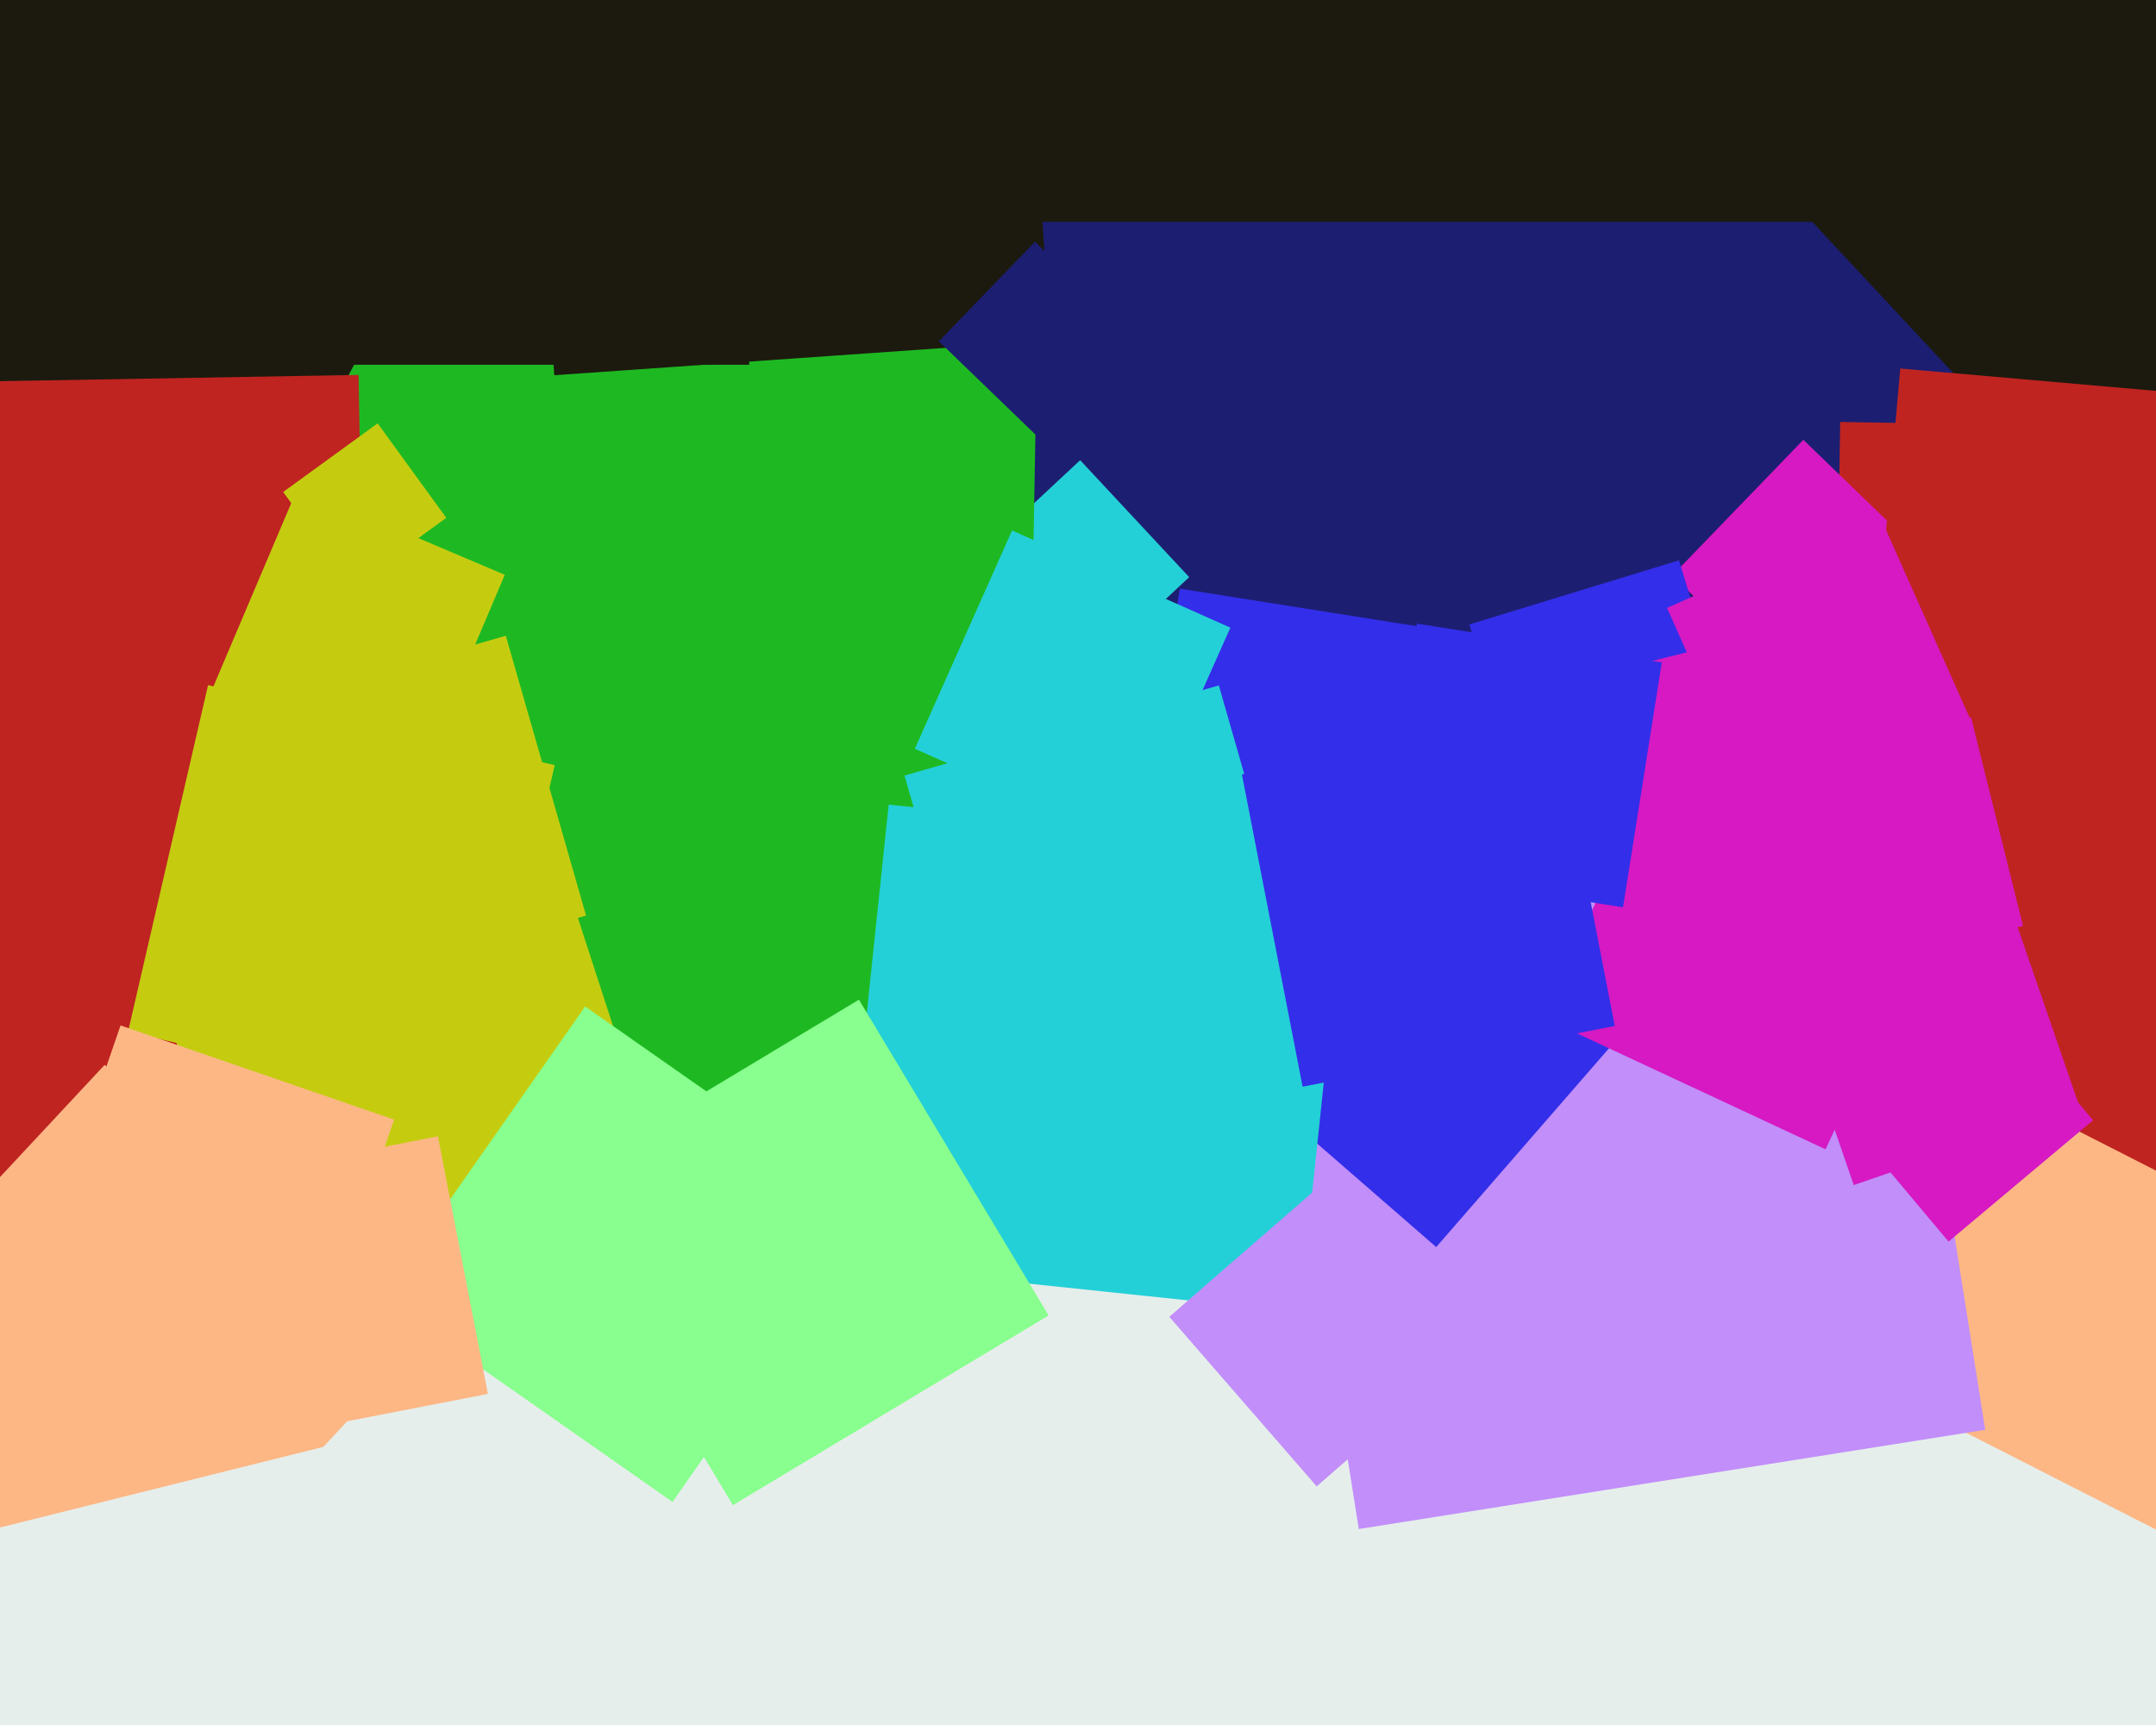 <svg xmlns="http://www.w3.org/2000/svg" width="600px" height="480px">
  <rect width="600" height="480" fill="rgb(28,30,114)"/>
  <polygon points="720.879,333.588 508.412,329.879 512.121,117.412 724.588,121.121" fill="rgb(191,36,33)"/>
  <polygon points="298.402,190.947 268.053,158.402 300.598,128.053 330.947,160.598" fill="rgb(36,208,215)"/>
  <polygon points="405.653,270.202 313.798,255.653 328.347,163.798 420.202,178.347" fill="rgb(51,46,233)"/>
  <polygon points="380.421,999.765 -235.765,725.421 38.579,109.235 654.765,383.579" fill="rgb(230,238,235)"/>
  <polygon points="283.9,364.038 -125.038,356.9 -117.9,-52.038 291.038,-44.9" fill="rgb(30,185,34)"/>
  <polygon points="600.447,425.852 521.148,385.447 561.553,306.148 640.852,346.553" fill="rgb(252,183,133)"/>
  <polygon points="67.141,160.566 -108.566,67.141 -15.141,-108.566 160.566,-15.141" fill="rgb(28,26,15)"/>
  <polygon points="154.249,104.412 144.588,-33.751 282.751,-43.412 292.412,94.751" fill="rgb(28,26,15)"/>
  <polygon points="503.148,196.617 465.383,160.148 501.852,122.383 539.617,158.852" fill="rgb(214,25,194)"/>
  <polygon points="-118.791,330.675 -122.675,108.209 99.791,104.325 103.675,326.791" fill="rgb(191,36,33)"/>
  <polygon points="378.142,425.469 350.531,251.142 524.858,223.531 552.469,397.858" fill="rgb(193,142,250)"/>
  <polygon points="426.75,232.085 408.915,173.75 467.25,155.915 485.085,214.25" fill="rgb(51,46,233)"/>
  <polygon points="85.232,277.094 62.906,199.232 140.768,176.906 163.094,254.768" fill="rgb(197,204,16)"/>
  <polygon points="81.441,389.714 45.286,278.441 156.559,242.286 192.714,353.559" fill="rgb(197,204,16)"/>
  <polygon points="515.887,329.764 494.236,266.887 557.113,245.236 578.764,308.113" fill="rgb(214,25,194)"/>
  <polygon points="187.156,417.94 106.06,361.156 162.844,280.06 243.94,336.844" fill="rgb(136,255,142)"/>
  <polygon points="399.686,347.012 327.988,284.686 390.314,212.988 462.012,275.314" fill="rgb(51,46,233)"/>
  <polygon points="276.804,303.279 251.721,215.804 339.196,190.721 364.279,278.196" fill="rgb(36,208,215)"/>
  <polygon points="288.975,121.719 261.281,94.975 288.025,67.281 315.719,94.025" fill="rgb(28,30,114)"/>
  <polygon points="676.75,61.75 100.25,61.75 100.25,-514.75 676.75,-514.75" fill="rgb(28,26,15)"/>
  <polygon points="97.905,163.198 78.802,136.905 105.095,117.802 124.198,144.095" fill="rgb(197,204,16)"/>
  <polygon points="361.682,365.114 233.886,351.682 247.318,223.886 375.114,237.318" fill="rgb(36,208,215)"/>
  <polygon points="469.356,280.99 446.01,187.356 539.644,164.01 562.99,257.644" fill="rgb(214,25,194)"/>
  <polygon points="34.887,461.681 -50.681,381.887 29.113,296.319 114.681,376.113" fill="rgb(252,183,133)"/>
  <polygon points="588.713,152.216 428.784,-19.287 600.287,-179.216 760.216,-7.713" fill="rgb(28,26,15)"/>
  <polygon points="-219.319,991.433 -339.433,509.681 142.319,389.567 262.433,871.319" fill="rgb(230,238,235)"/>
  <polygon points="208.5,101.5 95.5,101.5 95.5,-11.5 208.5,-11.5" fill="rgb(28,26,15)"/>
  <polygon points="203.966,418.826 151.174,330.966 239.034,278.174 291.826,366.034" fill="rgb(136,255,142)"/>
  <polygon points="508.04,319.808 429.192,283.04 465.96,204.192 544.808,240.96" fill="rgb(214,25,194)"/>
  <polygon points="451.678,252.472 383.528,241.678 394.322,173.528 462.472,184.322" fill="rgb(51,46,233)"/>
  <polygon points="615.179,205.459 520.541,197.179 528.821,102.541 623.459,110.821" fill="rgb(191,36,33)"/>
  <polygon points="116.055,217.476 58.524,193.055 82.945,135.524 140.476,159.945" fill="rgb(197,204,16)"/>
  <polygon points="362.506,302.38 345.62,215.506 432.494,198.62 449.38,285.494" fill="rgb(51,46,233)"/>
  <polygon points="132.096,309.366 35.634,287.096 57.904,190.634 154.366,212.904" fill="rgb(197,204,16)"/>
  <polygon points="315.351,235.399 254.601,208.351 281.649,147.601 342.399,174.649" fill="rgb(36,208,215)"/>
  <polygon points="83.453,387.661 7.339,361.453 33.547,285.339 109.661,311.547" fill="rgb(252,183,133)"/>
  <polygon points="542.265,345.482 508.518,305.265 548.735,271.518 582.482,311.735" fill="rgb(214,25,194)"/>
  <polygon points="64.135,401.794 50.206,330.135 121.865,316.206 135.794,387.865" fill="rgb(252,183,133)"/>
  <polygon points="366.417,413.587 325.413,366.417 372.583,325.413 413.587,372.583" fill="rgb(193,142,250)"/>
  <polygon points="490.155,228.079 463.921,169.155 522.845,142.921 549.079,201.845" fill="rgb(214,25,194)"/>
</svg>